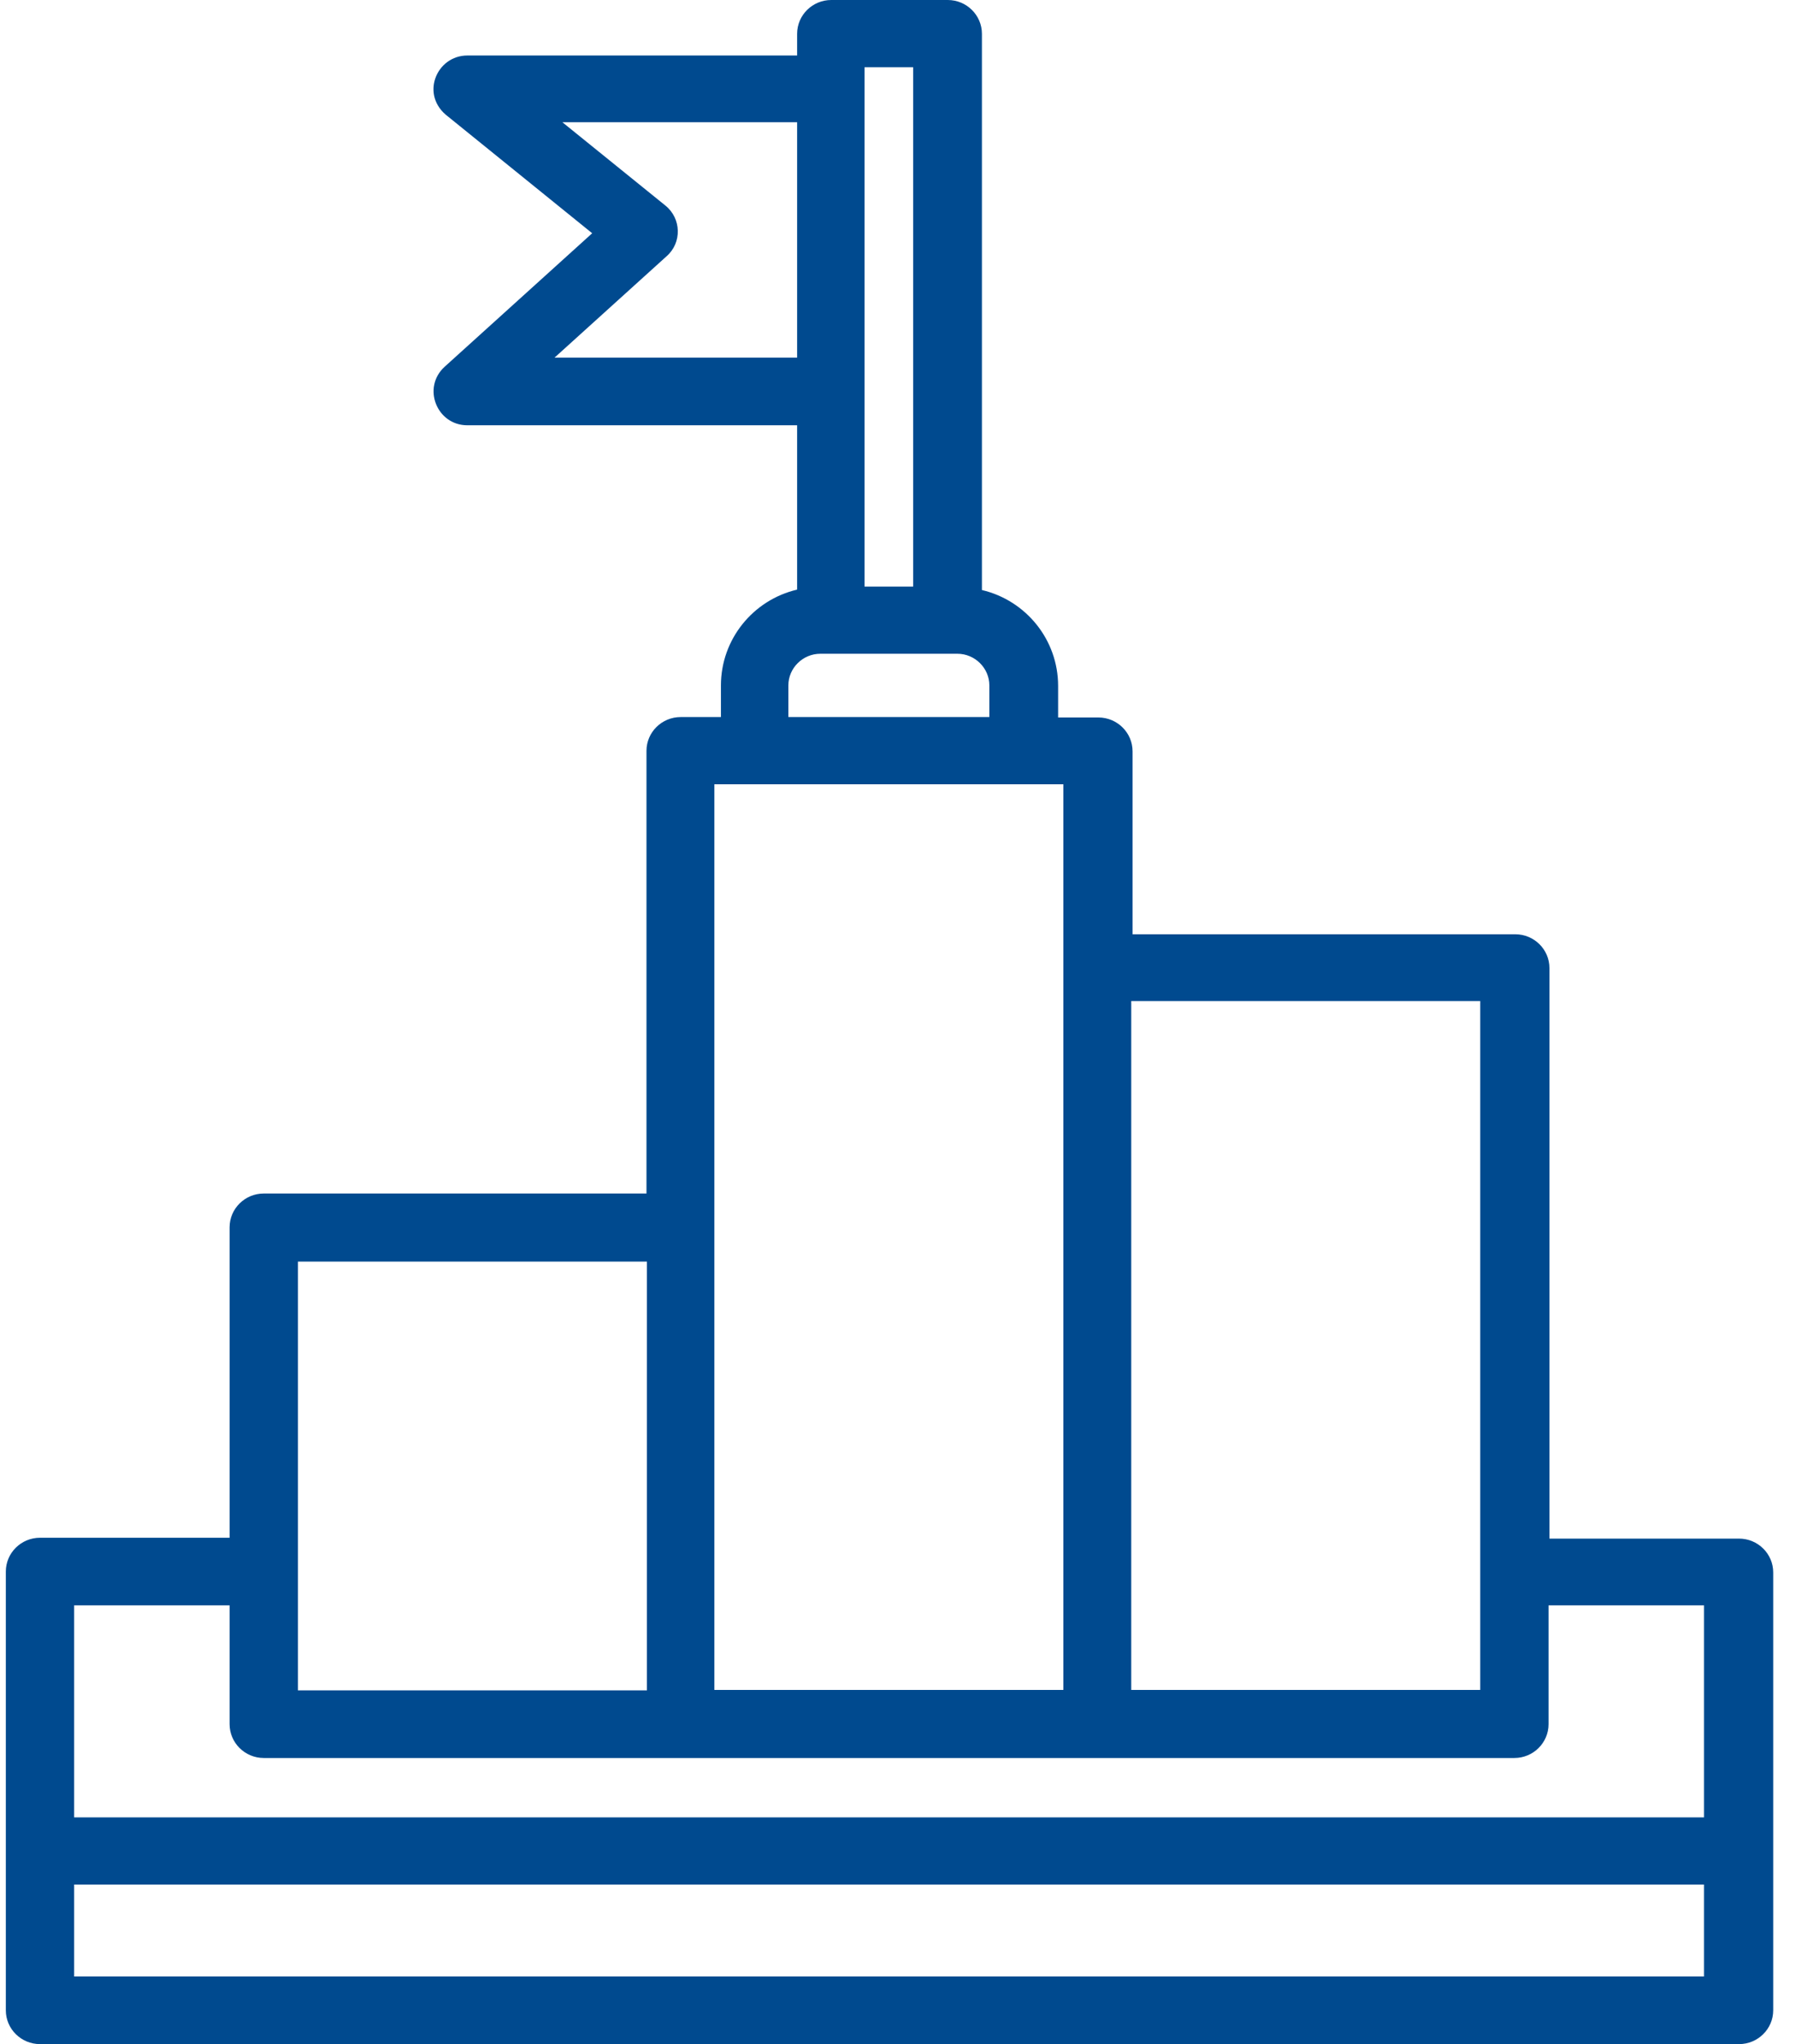 <svg width="65" height="74" viewBox="0 0 65 74" fill="none" xmlns="http://www.w3.org/2000/svg">
<path d="M35.826 25.959V24.813C35.826 24.185 35.303 23.667 34.669 23.667H29.706C29.071 23.667 28.548 24.185 28.548 24.813V25.959H35.826ZM26.106 25.959V24.813C26.106 23.149 27.264 21.721 28.865 21.345V15.396H16.924C15.815 15.396 15.275 14.031 16.1 13.278L21.444 8.444L16.227 4.222C15.196 3.453 15.799 2.009 16.924 2.009H28.865V1.224C28.865 0.549 29.42 0 30.102 0H34.32C35.002 0 35.557 0.549 35.557 1.224V21.36C37.158 21.737 38.316 23.165 38.316 24.829V25.974H39.775C40.457 25.974 41.012 26.524 41.012 27.199V33.822H54.871C55.553 33.822 56.108 34.371 56.108 35.046V55.7H62.974C63.656 55.7 64.211 56.249 64.211 56.924V72.776C64.211 73.451 63.656 74 62.974 74H1.448C0.766 74 0.211 73.451 0.211 72.776V56.893C0.211 56.218 0.766 55.669 1.448 55.669H8.314V44.431C8.314 43.757 8.869 43.207 9.551 43.207H23.41V27.183C23.41 26.508 23.965 25.959 24.647 25.959H26.106ZM28.865 12.964V4.426H20.366L24.092 7.439C24.679 7.91 24.695 8.789 24.14 9.275L20.08 12.948H28.865V12.964ZM33.067 2.433H31.307V21.235H33.067V2.433ZM56.076 58.117V62.417C56.076 63.092 55.521 63.642 54.839 63.642H9.551C8.869 63.642 8.314 63.092 8.314 62.417V58.117H2.685V65.792H61.706V58.117H56.076ZM53.602 36.239H40.964V61.178H53.602V36.239ZM38.506 28.392H25.868V61.178H38.506V28.392ZM23.41 45.671H10.788V61.193H23.426V45.671H23.41ZM61.706 68.224H2.685V71.552H61.706V68.224Z" fill="#004A8F"/>
</svg>

